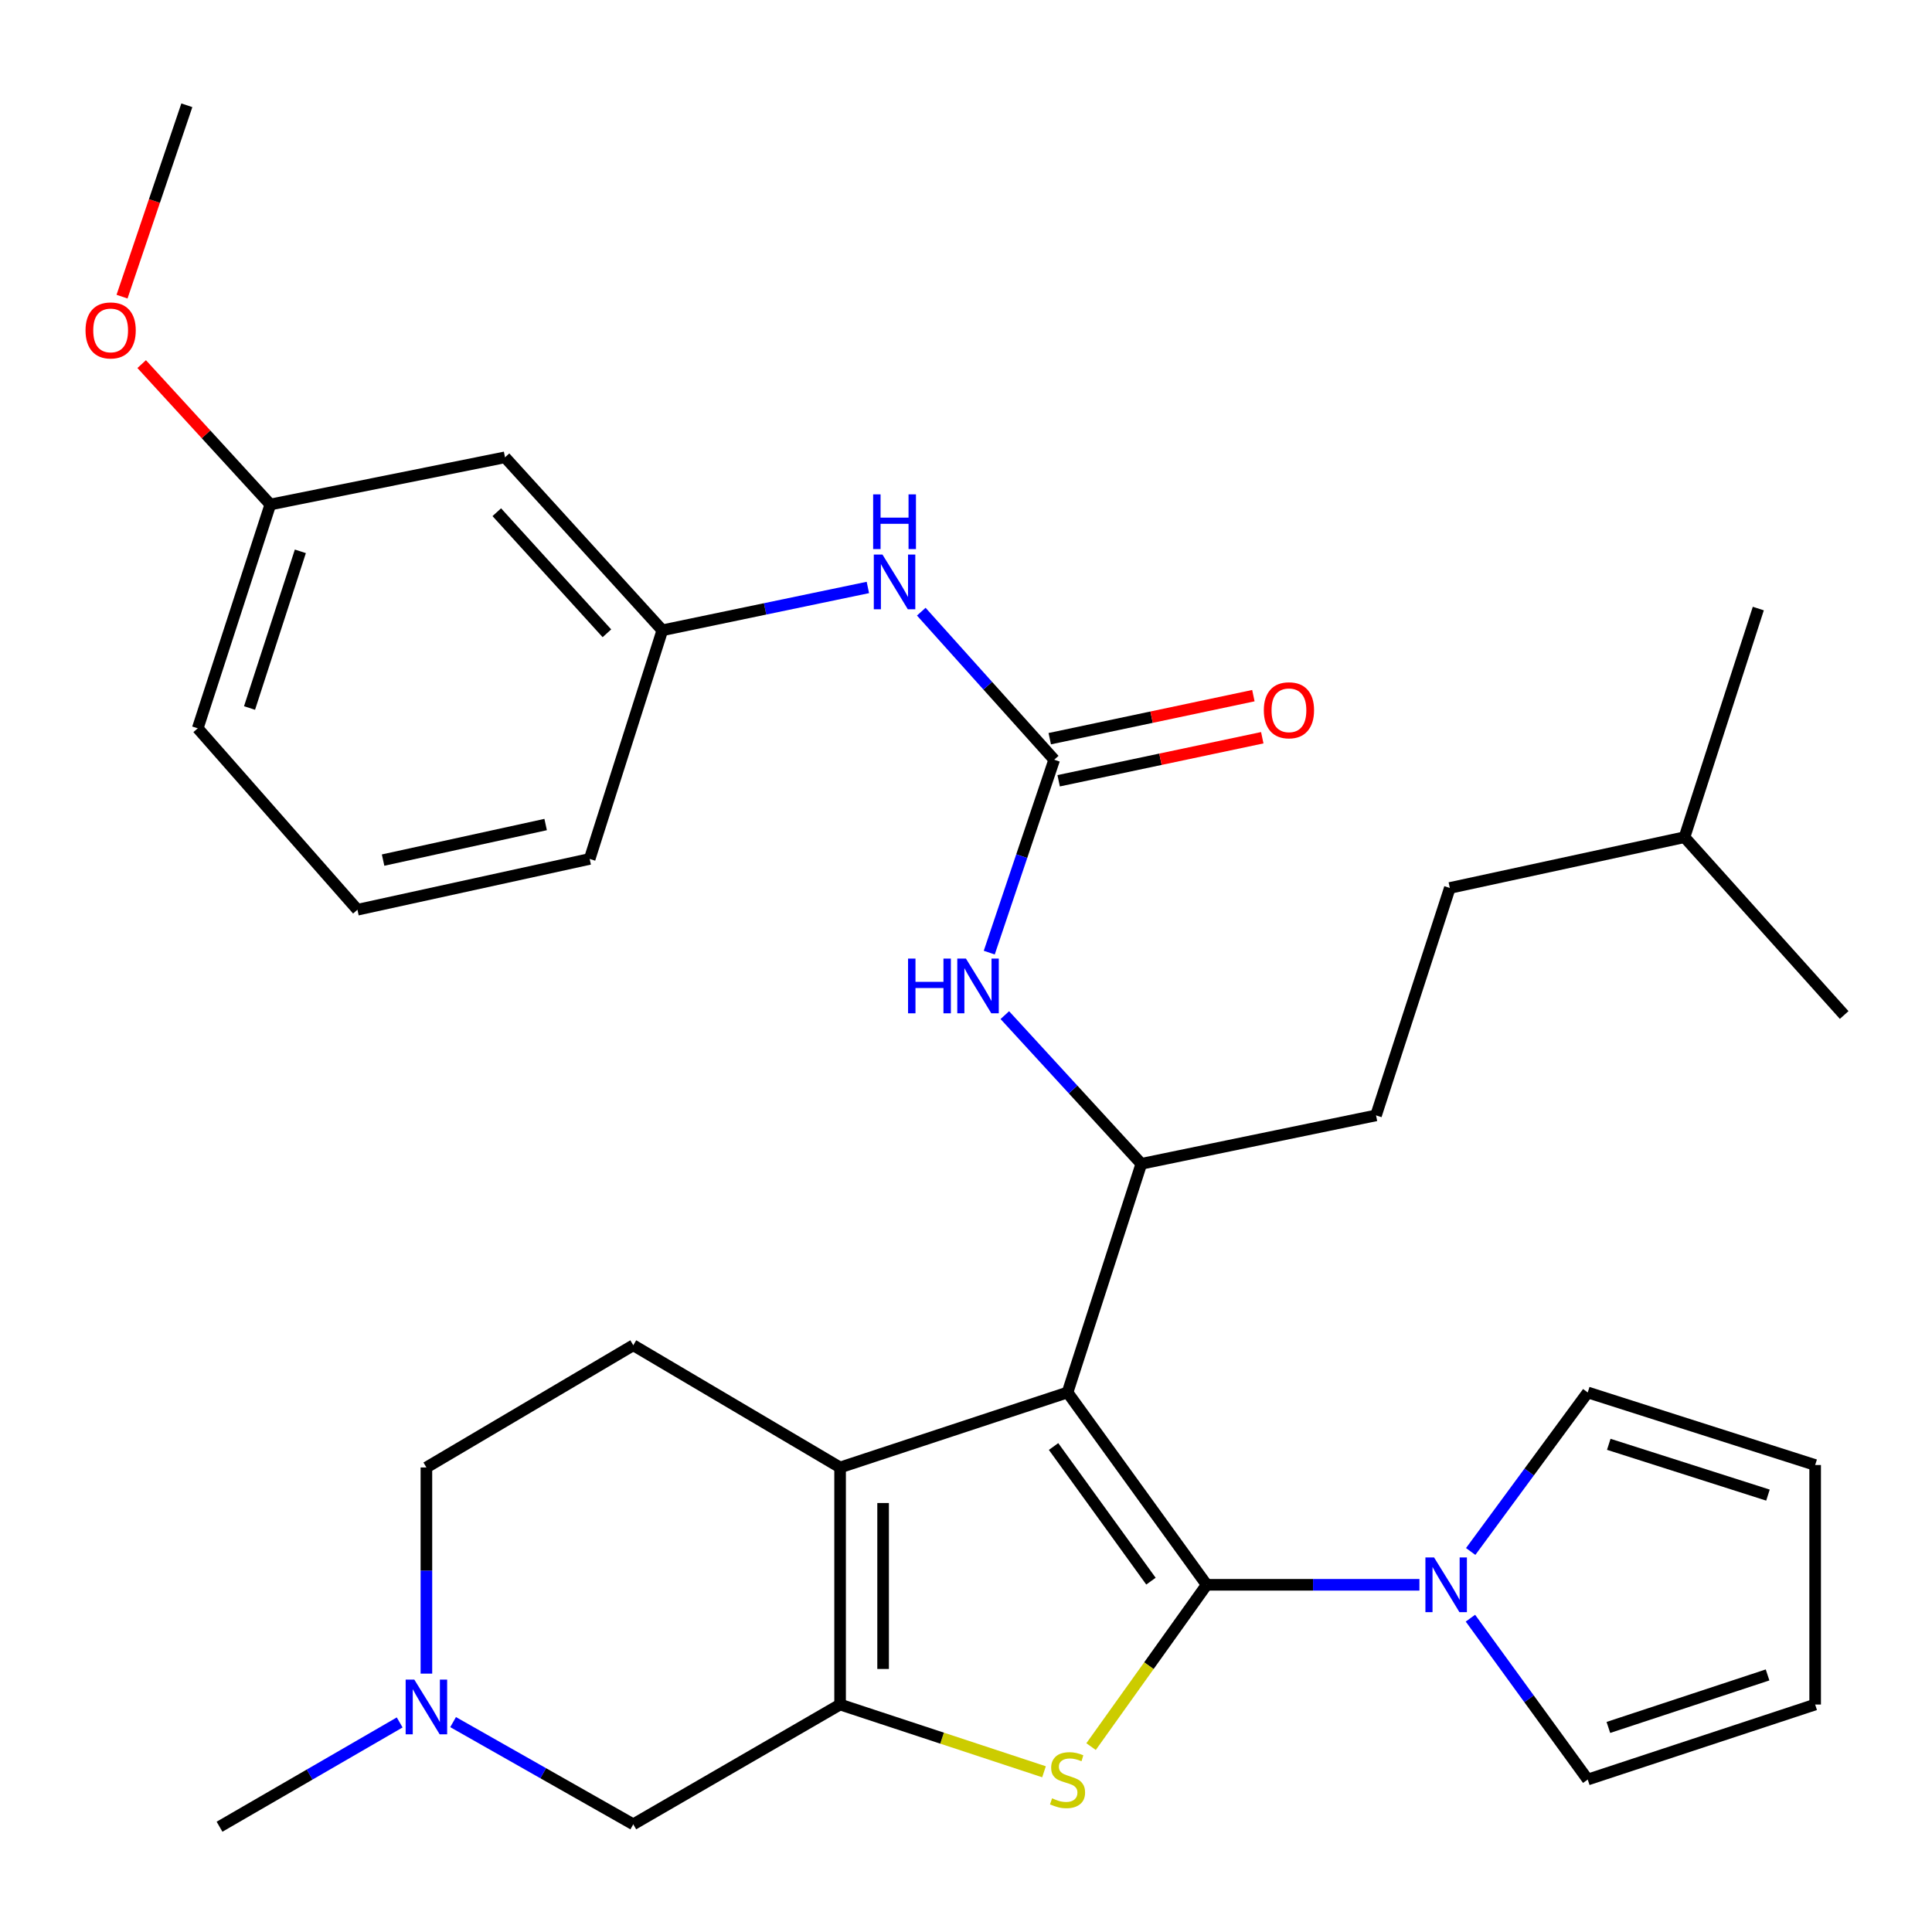 <?xml version='1.0' encoding='iso-8859-1'?>
<svg version='1.1' baseProfile='full'
              xmlns='http://www.w3.org/2000/svg'
                      xmlns:rdkit='http://www.rdkit.org/xml'
                      xmlns:xlink='http://www.w3.org/1999/xlink'
                  xml:space='preserve'
width='1000px' height='1000px' viewBox='0 0 1000 1000'>
<!-- END OF HEADER -->
<rect style='opacity:1.0;fill:#FFFFFF;stroke:none' width='1000' height='1000' x='0' y='0'> </rect>
<path class='bond-0' d='M 624.573,820.289 L 552.558,720.732' style='fill:none;fill-rule:evenodd;stroke:#000000;stroke-width:6px;stroke-linecap:butt;stroke-linejoin:miter;stroke-opacity:1' />
<path class='bond-0' d='M 595.733,818.403 L 545.323,748.713' style='fill:none;fill-rule:evenodd;stroke:#000000;stroke-width:6px;stroke-linecap:butt;stroke-linejoin:miter;stroke-opacity:1' />
<path class='bond-1' d='M 624.573,820.289 L 594.654,862.165' style='fill:none;fill-rule:evenodd;stroke:#000000;stroke-width:6px;stroke-linecap:butt;stroke-linejoin:miter;stroke-opacity:1' />
<path class='bond-1' d='M 594.654,862.165 L 564.735,904.04' style='fill:none;fill-rule:evenodd;stroke:#CCCC00;stroke-width:6px;stroke-linecap:butt;stroke-linejoin:miter;stroke-opacity:1' />
<path class='bond-4' d='M 624.573,820.289 L 679.632,820.289' style='fill:none;fill-rule:evenodd;stroke:#000000;stroke-width:6px;stroke-linecap:butt;stroke-linejoin:miter;stroke-opacity:1' />
<path class='bond-4' d='M 679.632,820.289 L 734.691,820.289' style='fill:none;fill-rule:evenodd;stroke:#0000FF;stroke-width:6px;stroke-linecap:butt;stroke-linejoin:miter;stroke-opacity:1' />
<path class='bond-3' d='M 552.558,720.732 L 434.833,759.553' style='fill:none;fill-rule:evenodd;stroke:#000000;stroke-width:6px;stroke-linecap:butt;stroke-linejoin:miter;stroke-opacity:1' />
<path class='bond-5' d='M 552.558,720.732 L 590.748,602.389' style='fill:none;fill-rule:evenodd;stroke:#000000;stroke-width:6px;stroke-linecap:butt;stroke-linejoin:miter;stroke-opacity:1' />
<path class='bond-2' d='M 540.379,917.067 L 487.606,899.664' style='fill:none;fill-rule:evenodd;stroke:#CCCC00;stroke-width:6px;stroke-linecap:butt;stroke-linejoin:miter;stroke-opacity:1' />
<path class='bond-2' d='M 487.606,899.664 L 434.833,882.262' style='fill:none;fill-rule:evenodd;stroke:#000000;stroke-width:6px;stroke-linecap:butt;stroke-linejoin:miter;stroke-opacity:1' />
<path class='bond-8' d='M 434.833,882.262 L 327.781,944.259' style='fill:none;fill-rule:evenodd;stroke:#000000;stroke-width:6px;stroke-linecap:butt;stroke-linejoin:miter;stroke-opacity:1' />
<path class='bond-32' d='M 434.833,882.262 L 434.833,759.553' style='fill:none;fill-rule:evenodd;stroke:#000000;stroke-width:6px;stroke-linecap:butt;stroke-linejoin:miter;stroke-opacity:1' />
<path class='bond-32' d='M 457.094,863.856 L 457.094,777.96' style='fill:none;fill-rule:evenodd;stroke:#000000;stroke-width:6px;stroke-linecap:butt;stroke-linejoin:miter;stroke-opacity:1' />
<path class='bond-10' d='M 434.833,759.553 L 327.781,696.307' style='fill:none;fill-rule:evenodd;stroke:#000000;stroke-width:6px;stroke-linecap:butt;stroke-linejoin:miter;stroke-opacity:1' />
<path class='bond-12' d='M 761.09,837.565 L 791.448,879.324' style='fill:none;fill-rule:evenodd;stroke:#0000FF;stroke-width:6px;stroke-linecap:butt;stroke-linejoin:miter;stroke-opacity:1' />
<path class='bond-12' d='M 791.448,879.324 L 821.807,921.083' style='fill:none;fill-rule:evenodd;stroke:#000000;stroke-width:6px;stroke-linecap:butt;stroke-linejoin:miter;stroke-opacity:1' />
<path class='bond-13' d='M 761.227,803.039 L 791.517,761.885' style='fill:none;fill-rule:evenodd;stroke:#0000FF;stroke-width:6px;stroke-linecap:butt;stroke-linejoin:miter;stroke-opacity:1' />
<path class='bond-13' d='M 791.517,761.885 L 821.807,720.732' style='fill:none;fill-rule:evenodd;stroke:#000000;stroke-width:6px;stroke-linecap:butt;stroke-linejoin:miter;stroke-opacity:1' />
<path class='bond-7' d='M 590.748,602.389 L 555.421,563.909' style='fill:none;fill-rule:evenodd;stroke:#000000;stroke-width:6px;stroke-linecap:butt;stroke-linejoin:miter;stroke-opacity:1' />
<path class='bond-7' d='M 555.421,563.909 L 520.094,525.429' style='fill:none;fill-rule:evenodd;stroke:#0000FF;stroke-width:6px;stroke-linecap:butt;stroke-linejoin:miter;stroke-opacity:1' />
<path class='bond-16' d='M 590.748,602.389 L 712.232,577.321' style='fill:none;fill-rule:evenodd;stroke:#000000;stroke-width:6px;stroke-linecap:butt;stroke-linejoin:miter;stroke-opacity:1' />
<path class='bond-6' d='M 545.657,393.233 L 528.847,443.155' style='fill:none;fill-rule:evenodd;stroke:#000000;stroke-width:6px;stroke-linecap:butt;stroke-linejoin:miter;stroke-opacity:1' />
<path class='bond-6' d='M 528.847,443.155 L 512.038,493.078' style='fill:none;fill-rule:evenodd;stroke:#0000FF;stroke-width:6px;stroke-linecap:butt;stroke-linejoin:miter;stroke-opacity:1' />
<path class='bond-11' d='M 545.657,393.233 L 511.254,354.917' style='fill:none;fill-rule:evenodd;stroke:#000000;stroke-width:6px;stroke-linecap:butt;stroke-linejoin:miter;stroke-opacity:1' />
<path class='bond-11' d='M 511.254,354.917 L 476.851,316.601' style='fill:none;fill-rule:evenodd;stroke:#0000FF;stroke-width:6px;stroke-linecap:butt;stroke-linejoin:miter;stroke-opacity:1' />
<path class='bond-14' d='M 547.958,404.123 L 600.654,392.987' style='fill:none;fill-rule:evenodd;stroke:#000000;stroke-width:6px;stroke-linecap:butt;stroke-linejoin:miter;stroke-opacity:1' />
<path class='bond-14' d='M 600.654,392.987 L 653.35,381.852' style='fill:none;fill-rule:evenodd;stroke:#FF0000;stroke-width:6px;stroke-linecap:butt;stroke-linejoin:miter;stroke-opacity:1' />
<path class='bond-14' d='M 543.355,382.343 L 596.052,371.207' style='fill:none;fill-rule:evenodd;stroke:#000000;stroke-width:6px;stroke-linecap:butt;stroke-linejoin:miter;stroke-opacity:1' />
<path class='bond-14' d='M 596.052,371.207 L 648.748,360.071' style='fill:none;fill-rule:evenodd;stroke:#FF0000;stroke-width:6px;stroke-linecap:butt;stroke-linejoin:miter;stroke-opacity:1' />
<path class='bond-9' d='M 327.781,944.259 L 281.152,917.81' style='fill:none;fill-rule:evenodd;stroke:#000000;stroke-width:6px;stroke-linecap:butt;stroke-linejoin:miter;stroke-opacity:1' />
<path class='bond-9' d='M 281.152,917.81 L 234.523,891.361' style='fill:none;fill-rule:evenodd;stroke:#0000FF;stroke-width:6px;stroke-linecap:butt;stroke-linejoin:miter;stroke-opacity:1' />
<path class='bond-24' d='M 206.872,891.531 L 160.25,918.52' style='fill:none;fill-rule:evenodd;stroke:#0000FF;stroke-width:6px;stroke-linecap:butt;stroke-linejoin:miter;stroke-opacity:1' />
<path class='bond-24' d='M 160.25,918.52 L 113.629,945.508' style='fill:none;fill-rule:evenodd;stroke:#000000;stroke-width:6px;stroke-linecap:butt;stroke-linejoin:miter;stroke-opacity:1' />
<path class='bond-34' d='M 220.705,866.264 L 220.705,812.909' style='fill:none;fill-rule:evenodd;stroke:#0000FF;stroke-width:6px;stroke-linecap:butt;stroke-linejoin:miter;stroke-opacity:1' />
<path class='bond-34' d='M 220.705,812.909 L 220.705,759.553' style='fill:none;fill-rule:evenodd;stroke:#000000;stroke-width:6px;stroke-linecap:butt;stroke-linejoin:miter;stroke-opacity:1' />
<path class='bond-20' d='M 327.781,696.307 L 220.705,759.553' style='fill:none;fill-rule:evenodd;stroke:#000000;stroke-width:6px;stroke-linecap:butt;stroke-linejoin:miter;stroke-opacity:1' />
<path class='bond-15' d='M 449.209,304.072 L 396.014,315.156' style='fill:none;fill-rule:evenodd;stroke:#0000FF;stroke-width:6px;stroke-linecap:butt;stroke-linejoin:miter;stroke-opacity:1' />
<path class='bond-15' d='M 396.014,315.156 L 342.82,326.239' style='fill:none;fill-rule:evenodd;stroke:#000000;stroke-width:6px;stroke-linecap:butt;stroke-linejoin:miter;stroke-opacity:1' />
<path class='bond-19' d='M 821.807,921.083 L 939.519,882.262' style='fill:none;fill-rule:evenodd;stroke:#000000;stroke-width:6px;stroke-linecap:butt;stroke-linejoin:miter;stroke-opacity:1' />
<path class='bond-19' d='M 832.491,894.119 L 914.89,866.944' style='fill:none;fill-rule:evenodd;stroke:#000000;stroke-width:6px;stroke-linecap:butt;stroke-linejoin:miter;stroke-opacity:1' />
<path class='bond-18' d='M 821.807,720.732 L 939.519,758.292' style='fill:none;fill-rule:evenodd;stroke:#000000;stroke-width:6px;stroke-linecap:butt;stroke-linejoin:miter;stroke-opacity:1' />
<path class='bond-18' d='M 832.697,747.574 L 915.095,773.866' style='fill:none;fill-rule:evenodd;stroke:#000000;stroke-width:6px;stroke-linecap:butt;stroke-linejoin:miter;stroke-opacity:1' />
<path class='bond-17' d='M 342.82,326.239 L 261.394,236.712' style='fill:none;fill-rule:evenodd;stroke:#000000;stroke-width:6px;stroke-linecap:butt;stroke-linejoin:miter;stroke-opacity:1' />
<path class='bond-17' d='M 314.138,327.788 L 257.139,265.119' style='fill:none;fill-rule:evenodd;stroke:#000000;stroke-width:6px;stroke-linecap:butt;stroke-linejoin:miter;stroke-opacity:1' />
<path class='bond-26' d='M 342.82,326.239 L 305.211,444.582' style='fill:none;fill-rule:evenodd;stroke:#000000;stroke-width:6px;stroke-linecap:butt;stroke-linejoin:miter;stroke-opacity:1' />
<path class='bond-22' d='M 712.232,577.321 L 750.423,459.608' style='fill:none;fill-rule:evenodd;stroke:#000000;stroke-width:6px;stroke-linecap:butt;stroke-linejoin:miter;stroke-opacity:1' />
<path class='bond-21' d='M 261.394,236.712 L 139.922,261.125' style='fill:none;fill-rule:evenodd;stroke:#000000;stroke-width:6px;stroke-linecap:butt;stroke-linejoin:miter;stroke-opacity:1' />
<path class='bond-33' d='M 939.519,758.292 L 939.519,882.262' style='fill:none;fill-rule:evenodd;stroke:#000000;stroke-width:6px;stroke-linecap:butt;stroke-linejoin:miter;stroke-opacity:1' />
<path class='bond-23' d='M 139.922,261.125 L 106.625,224.794' style='fill:none;fill-rule:evenodd;stroke:#000000;stroke-width:6px;stroke-linecap:butt;stroke-linejoin:miter;stroke-opacity:1' />
<path class='bond-23' d='M 106.625,224.794 L 73.329,188.464' style='fill:none;fill-rule:evenodd;stroke:#FF0000;stroke-width:6px;stroke-linecap:butt;stroke-linejoin:miter;stroke-opacity:1' />
<path class='bond-35' d='M 139.922,261.125 L 102.35,376.97' style='fill:none;fill-rule:evenodd;stroke:#000000;stroke-width:6px;stroke-linecap:butt;stroke-linejoin:miter;stroke-opacity:1' />
<path class='bond-35' d='M 155.461,285.369 L 129.161,366.461' style='fill:none;fill-rule:evenodd;stroke:#000000;stroke-width:6px;stroke-linecap:butt;stroke-linejoin:miter;stroke-opacity:1' />
<path class='bond-27' d='M 750.423,459.608 L 871.895,433.328' style='fill:none;fill-rule:evenodd;stroke:#000000;stroke-width:6px;stroke-linecap:butt;stroke-linejoin:miter;stroke-opacity:1' />
<path class='bond-29' d='M 63.162,153.549 L 79.936,104.02' style='fill:none;fill-rule:evenodd;stroke:#FF0000;stroke-width:6px;stroke-linecap:butt;stroke-linejoin:miter;stroke-opacity:1' />
<path class='bond-29' d='M 79.936,104.02 L 96.71,54.492' style='fill:none;fill-rule:evenodd;stroke:#000000;stroke-width:6px;stroke-linecap:butt;stroke-linejoin:miter;stroke-opacity:1' />
<path class='bond-25' d='M 185.013,470.875 L 305.211,444.582' style='fill:none;fill-rule:evenodd;stroke:#000000;stroke-width:6px;stroke-linecap:butt;stroke-linejoin:miter;stroke-opacity:1' />
<path class='bond-25' d='M 198.286,445.184 L 282.424,426.779' style='fill:none;fill-rule:evenodd;stroke:#000000;stroke-width:6px;stroke-linecap:butt;stroke-linejoin:miter;stroke-opacity:1' />
<path class='bond-28' d='M 185.013,470.875 L 102.35,376.97' style='fill:none;fill-rule:evenodd;stroke:#000000;stroke-width:6px;stroke-linecap:butt;stroke-linejoin:miter;stroke-opacity:1' />
<path class='bond-30' d='M 871.895,433.328 L 954.545,525.365' style='fill:none;fill-rule:evenodd;stroke:#000000;stroke-width:6px;stroke-linecap:butt;stroke-linejoin:miter;stroke-opacity:1' />
<path class='bond-31' d='M 871.895,433.328 L 910.097,314.985' style='fill:none;fill-rule:evenodd;stroke:#000000;stroke-width:6px;stroke-linecap:butt;stroke-linejoin:miter;stroke-opacity:1' />
<path  class='atom-2' d='M 544.558 930.803
Q 544.878 930.923, 546.198 931.483
Q 547.518 932.043, 548.958 932.403
Q 550.438 932.723, 551.878 932.723
Q 554.558 932.723, 556.118 931.443
Q 557.678 930.123, 557.678 927.843
Q 557.678 926.283, 556.878 925.323
Q 556.118 924.363, 554.918 923.843
Q 553.718 923.323, 551.718 922.723
Q 549.198 921.963, 547.678 921.243
Q 546.198 920.523, 545.118 919.003
Q 544.078 917.483, 544.078 914.923
Q 544.078 911.363, 546.478 909.163
Q 548.918 906.963, 553.718 906.963
Q 556.998 906.963, 560.718 908.523
L 559.798 911.603
Q 556.398 910.203, 553.838 910.203
Q 551.078 910.203, 549.558 911.363
Q 548.038 912.483, 548.078 914.443
Q 548.078 915.963, 548.838 916.883
Q 549.638 917.803, 550.758 918.323
Q 551.918 918.843, 553.838 919.443
Q 556.398 920.243, 557.918 921.043
Q 559.438 921.843, 560.518 923.483
Q 561.638 925.083, 561.638 927.843
Q 561.638 931.763, 558.998 933.883
Q 556.398 935.963, 552.038 935.963
Q 549.518 935.963, 547.598 935.403
Q 545.718 934.883, 543.478 933.963
L 544.558 930.803
' fill='#CCCC00'/>
<path  class='atom-5' d='M 742.27 806.129
L 751.55 821.129
Q 752.47 822.609, 753.95 825.289
Q 755.43 827.969, 755.51 828.129
L 755.51 806.129
L 759.27 806.129
L 759.27 834.449
L 755.39 834.449
L 745.43 818.049
Q 744.27 816.129, 743.03 813.929
Q 741.83 811.729, 741.47 811.049
L 741.47 834.449
L 737.79 834.449
L 737.79 806.129
L 742.27 806.129
' fill='#0000FF'/>
<path  class='atom-8' d='M 470.01 496.167
L 473.85 496.167
L 473.85 508.207
L 488.33 508.207
L 488.33 496.167
L 492.17 496.167
L 492.17 524.487
L 488.33 524.487
L 488.33 511.407
L 473.85 511.407
L 473.85 524.487
L 470.01 524.487
L 470.01 496.167
' fill='#0000FF'/>
<path  class='atom-8' d='M 499.97 496.167
L 509.25 511.167
Q 510.17 512.647, 511.65 515.327
Q 513.13 518.007, 513.21 518.167
L 513.21 496.167
L 516.97 496.167
L 516.97 524.487
L 513.09 524.487
L 503.13 508.087
Q 501.97 506.167, 500.73 503.967
Q 499.53 501.767, 499.17 501.087
L 499.17 524.487
L 495.49 524.487
L 495.49 496.167
L 499.97 496.167
' fill='#0000FF'/>
<path  class='atom-10' d='M 214.445 869.363
L 223.725 884.363
Q 224.645 885.843, 226.125 888.523
Q 227.605 891.203, 227.685 891.363
L 227.685 869.363
L 231.445 869.363
L 231.445 897.683
L 227.565 897.683
L 217.605 881.283
Q 216.445 879.363, 215.205 877.163
Q 214.005 874.963, 213.645 874.283
L 213.645 897.683
L 209.965 897.683
L 209.965 869.363
L 214.445 869.363
' fill='#0000FF'/>
<path  class='atom-12' d='M 456.758 287.035
L 466.038 302.035
Q 466.958 303.515, 468.438 306.195
Q 469.918 308.875, 469.998 309.035
L 469.998 287.035
L 473.758 287.035
L 473.758 315.355
L 469.878 315.355
L 459.918 298.955
Q 458.758 297.035, 457.518 294.835
Q 456.318 292.635, 455.958 291.955
L 455.958 315.355
L 452.278 315.355
L 452.278 287.035
L 456.758 287.035
' fill='#0000FF'/>
<path  class='atom-12' d='M 451.938 255.883
L 455.778 255.883
L 455.778 267.923
L 470.258 267.923
L 470.258 255.883
L 474.098 255.883
L 474.098 284.203
L 470.258 284.203
L 470.258 271.123
L 455.778 271.123
L 455.778 284.203
L 451.938 284.203
L 451.938 255.883
' fill='#0000FF'/>
<path  class='atom-15' d='M 654.153 367.638
Q 654.153 360.838, 657.513 357.038
Q 660.873 353.238, 667.153 353.238
Q 673.433 353.238, 676.793 357.038
Q 680.153 360.838, 680.153 367.638
Q 680.153 374.518, 676.753 378.438
Q 673.353 382.318, 667.153 382.318
Q 660.913 382.318, 657.513 378.438
Q 654.153 374.558, 654.153 367.638
M 667.153 379.118
Q 671.473 379.118, 673.793 376.238
Q 676.153 373.318, 676.153 367.638
Q 676.153 362.078, 673.793 359.278
Q 671.473 356.438, 667.153 356.438
Q 662.833 356.438, 660.473 359.238
Q 658.153 362.038, 658.153 367.638
Q 658.153 373.358, 660.473 376.238
Q 662.833 379.118, 667.153 379.118
' fill='#FF0000'/>
<path  class='atom-24' d='M 44.271 171.022
Q 44.271 164.222, 47.631 160.422
Q 50.991 156.622, 57.271 156.622
Q 63.551 156.622, 66.911 160.422
Q 70.271 164.222, 70.271 171.022
Q 70.271 177.902, 66.871 181.822
Q 63.471 185.702, 57.271 185.702
Q 51.031 185.702, 47.631 181.822
Q 44.271 177.942, 44.271 171.022
M 57.271 182.502
Q 61.591 182.502, 63.911 179.622
Q 66.271 176.702, 66.271 171.022
Q 66.271 165.462, 63.911 162.662
Q 61.591 159.822, 57.271 159.822
Q 52.951 159.822, 50.591 162.622
Q 48.271 165.422, 48.271 171.022
Q 48.271 176.742, 50.591 179.622
Q 52.951 182.502, 57.271 182.502
' fill='#FF0000'/>
</svg>
